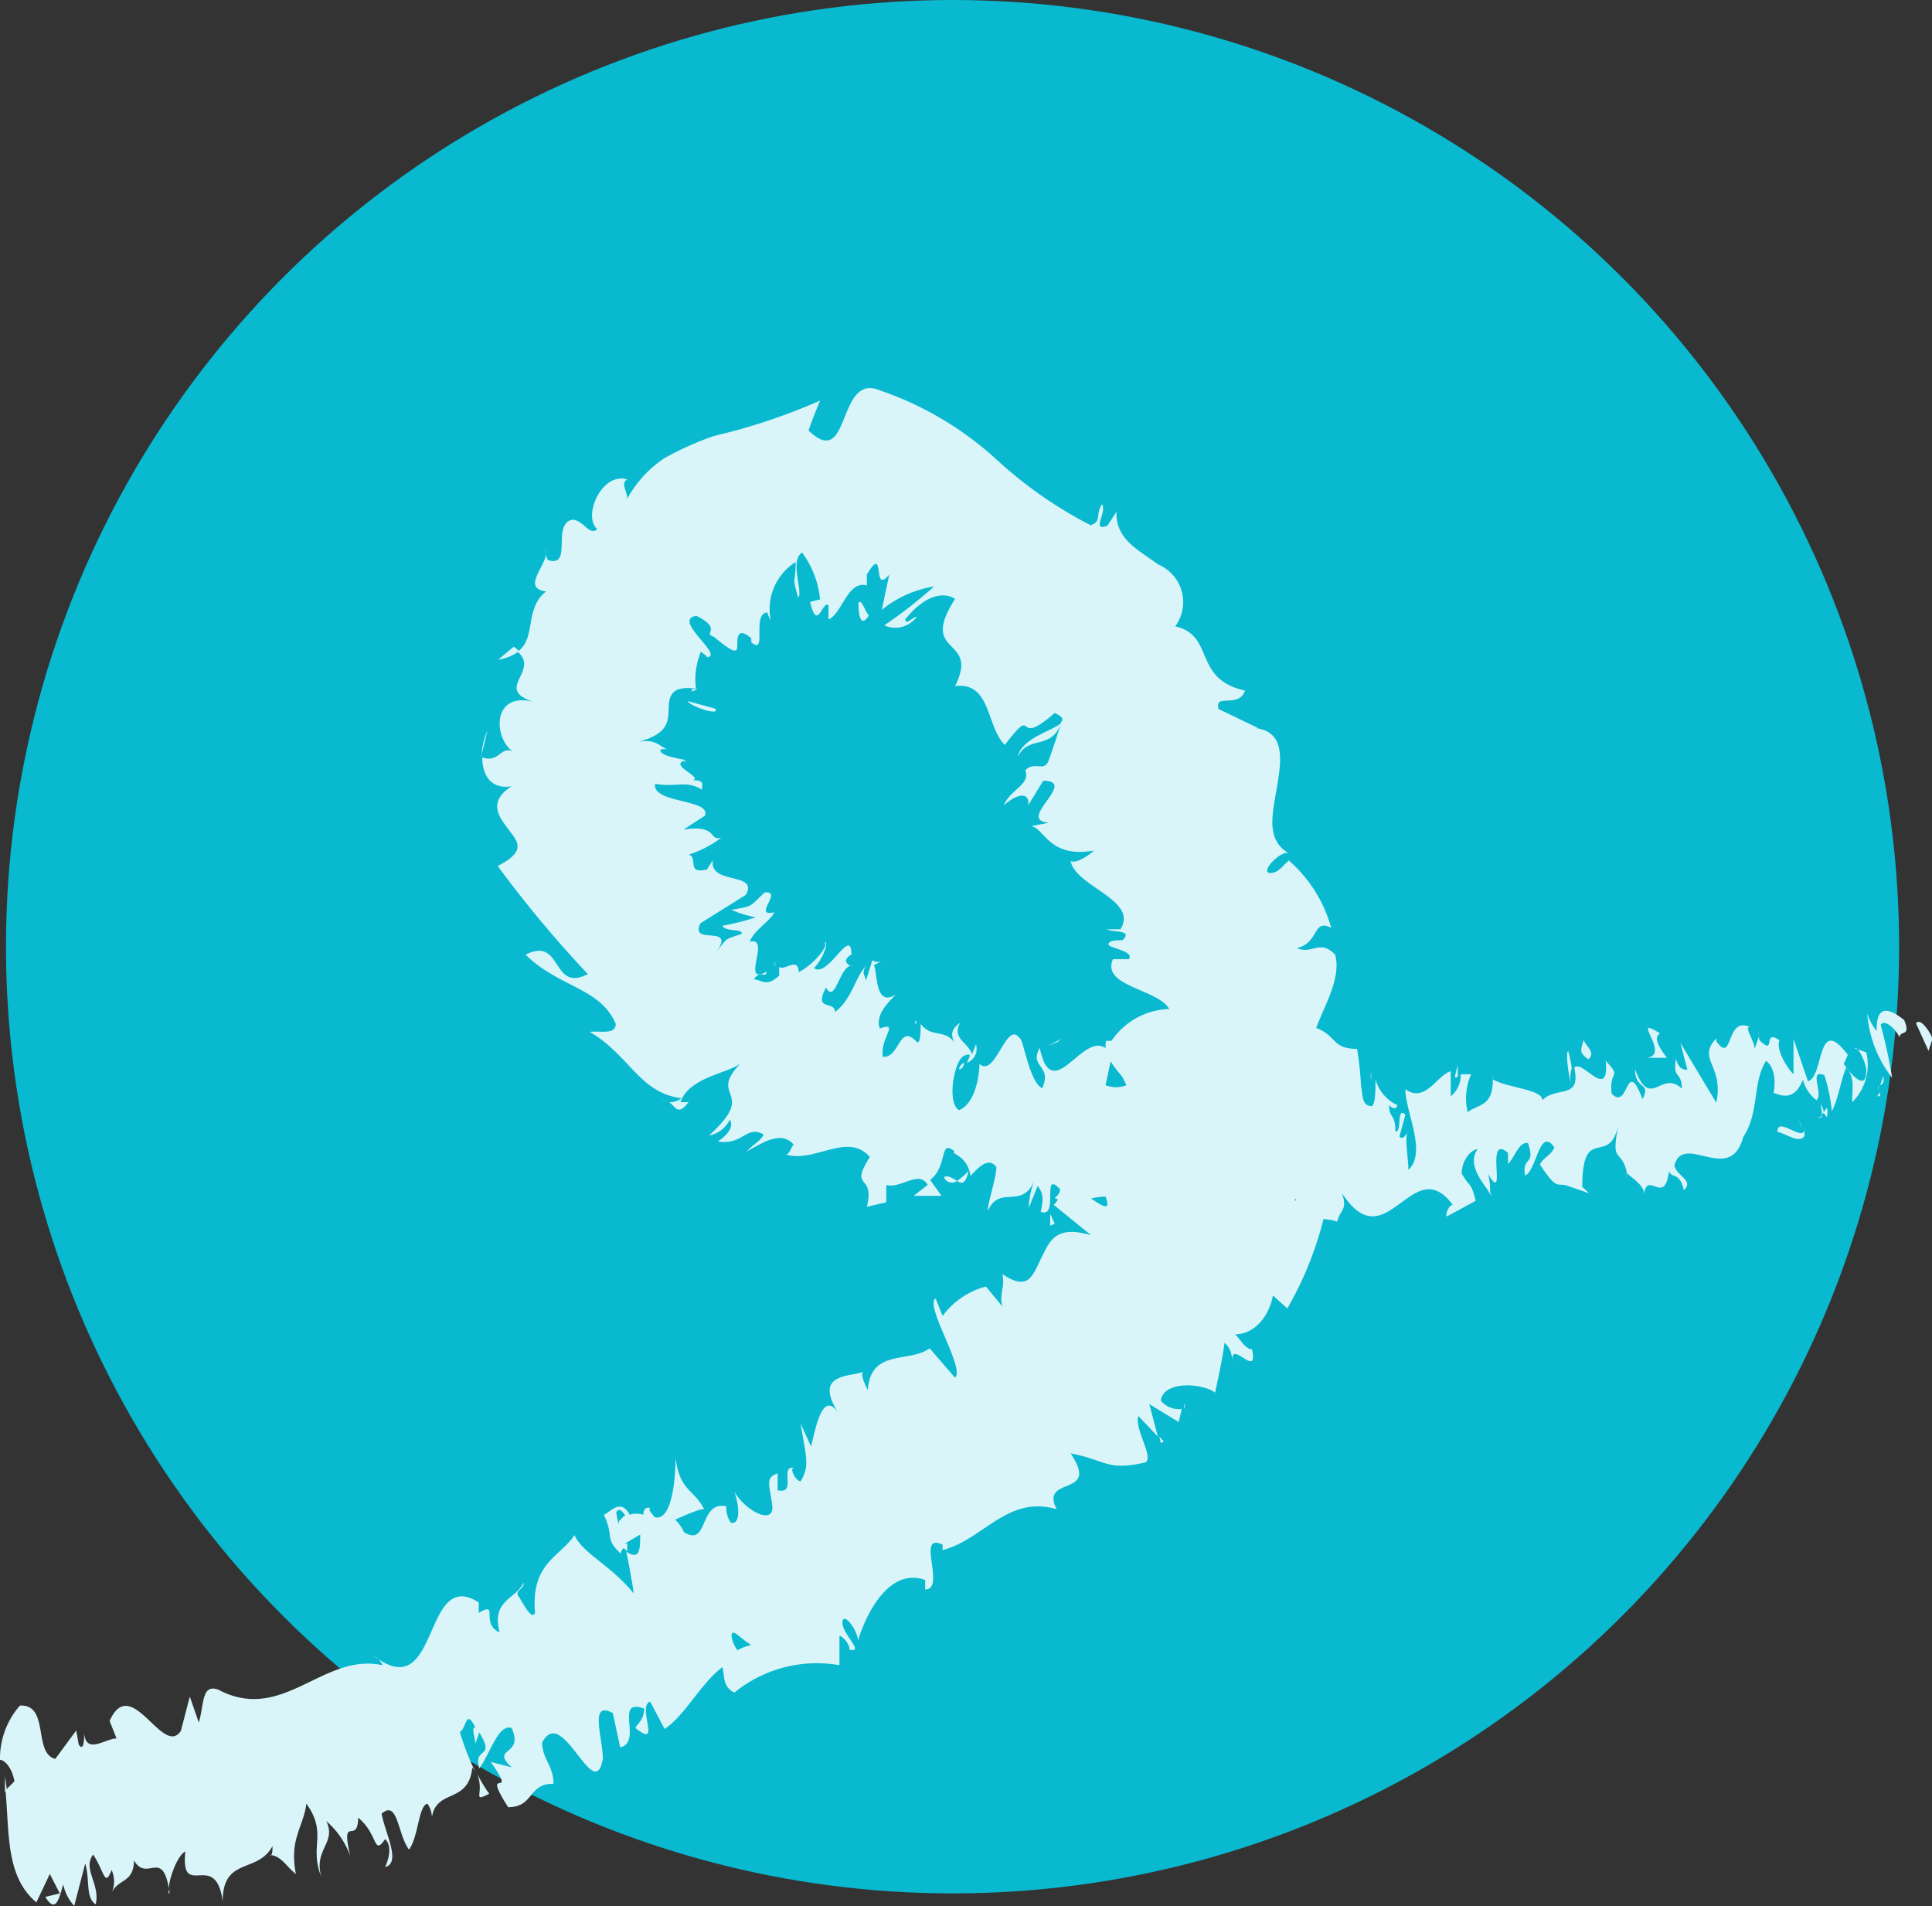 <svg xmlns="http://www.w3.org/2000/svg" viewBox="0 0 38.78 38.26"><rect x="0" y="0" width="38.78" height="38.26" fill="#333333" stroke="none"/><defs><style>.cls-1{fill:#08b9d0;}.cls-2{fill:#d9f5f9;}</style></defs><title>Proofread-Used</title><g id="Layer_2" data-name="Layer 2"><g id="header"><circle class="cls-1" cx="19.12" cy="19" r="19"/><path class="cls-2" d="M38.79,20.85c-.05-.16-.26-.44-.33-.31l.25.55Z" transform="translate(0)"/><path class="cls-2" d="M37.48,20.34a2.38,2.38,0,0,0,.5,1.29,10.3,10.3,0,0,0-.23-1.06c.07-.12.28.05.38.25,0-.15.24,0,.09-.35-.39-.31-.56-.22-.55.22A1,1,0,0,1,37.48,20.34Z" transform="translate(0)"/><path class="cls-2" d="M26.16,22.36l.08.07A.13.13,0,0,0,26.16,22.36Z" transform="translate(0)"/><path class="cls-2" d="M19.25,21.46c.05,0,.09-.05.1-.11S19.25,21.4,19.25,21.46Z" transform="translate(0)"/><path class="cls-2" d="M18.37,20.5l0,.06C18.41,20.5,18.4,20.47,18.37,20.5Z" transform="translate(0)"/><path class="cls-2" d="M26.16,22.36,26,22.18C26,22.38,26.07,22.32,26.16,22.36Z" transform="translate(0)"/><path class="cls-2" d="M36.67,22.42a.37.37,0,0,0,0-.19l-.07.1Z" transform="translate(0)"/><path class="cls-2" d="M29.2,21.62h.06c0-.07,0-.15,0-.25Z" transform="translate(0)"/><path class="cls-2" d="M31.48,21.1c-.06,0,0,.49.07.71a.6.6,0,0,1,0-.37A3,3,0,0,0,31.48,21.1Z" transform="translate(0)"/><path class="cls-2" d="M35.29,20.77l0-.09S35.3,20.74,35.29,20.77Z" transform="translate(0)"/><path class="cls-2" d="M27.52,21.69a1.22,1.22,0,0,0,0-.18A.83.83,0,0,0,27.52,21.69Z" transform="translate(0)"/><path class="cls-2" d="M3.4,38l0-.09C3.37,38,3.38,38,3.4,38Z" transform="translate(0)"/><polygon class="cls-2" points="0.1 35.97 0.14 35.93 0.1 35.65 0.1 35.97"/><path class="cls-2" d="M17,19.16h0C17.07,19.14,17,19.14,17,19.16Z" transform="translate(0)"/><path class="cls-2" d="M20.43,15.19c.22-.45.67-.12.87-.68C21.15,14.66,20.5,14.81,20.43,15.19Z" transform="translate(0)"/><path class="cls-2" d="M36.58,22.39l-.1.05C36.54,22.43,36.57,22.42,36.58,22.39Z" transform="translate(0)"/><path class="cls-2" d="M21.29,14.51h0l0-.06Z" transform="translate(0)"/><path class="cls-2" d="M14.62,16.71l-.2.1Z" transform="translate(0)"/><path class="cls-2" d="M15.56,19.4l0-.1A.14.14,0,0,0,15.56,19.4Z" transform="translate(0)"/><path class="cls-2" d="M13.71,15.35s.11-.05,0-.11h-.06C13.76,15.28,13.79,15.3,13.71,15.35Z" transform="translate(0)"/><path class="cls-2" d="M14,13.83l-.11,0v.05Z" transform="translate(0)"/><path class="cls-2" d="M9.82,36a2.68,2.68,0,0,1-.24-.4C9.73,36,9.46,36.18,9.82,36Z" transform="translate(0)"/><path class="cls-2" d="M36.55,22.16c0,.12.05.19,0,.23l.06-.06A.52.52,0,0,0,36.55,22.16Z" transform="translate(0)"/><path class="cls-2" d="M9.67,15.14l.11-.47A1.33,1.33,0,0,0,9.67,15.14Z" transform="translate(0)"/><path class="cls-2" d="M23.77,28.17l0,.11S23.8,28.23,23.77,28.17Z" transform="translate(0)"/><path class="cls-2" d="M10,13.24a1,1,0,0,0,.42-.17.53.53,0,0,0-.11-.09Z" transform="translate(0)"/><path class="cls-2" d="M9.58,35.62h0Z" transform="translate(0)"/><path class="cls-2" d="M7.73,37.47c.33-.08,0-.68-.07-1.07.33-.29.32.42.55.72.19-.25.19-.89.37-.92a.5.5,0,0,1,.09.27c.09-.58.74-.26.81-1a.69.69,0,0,1,.09.15,5.23,5.23,0,0,1-.34-.86c.13-.06.12-.49.31-.09-.09,0,0,.19,0,.33l.08-.23c.34.55-.13.27,0,.72.22-.29.38-.9.65-.81.26.57-.44.38,0,.79l-.42-.11c.58.83-.23,0,.35.91.52,0,.4-.48.91-.47,0-.36-.21-.47-.23-.82.4-.81,1.05,1.27,1.22.32,0-.43-.28-1.18.2-.92l.15.69c.46-.11-.14-1,.48-.78,0,.29-.24.36-.15.41.5.39,0-.45.27-.55l.29.55c.42-.28.72-.91,1.16-1.24.05.18,0,.39.24.51a2.62,2.62,0,0,1,2.11-.55l0-.59c.05,0,.21.16.2.28.32.06-.15-.31-.14-.55s.32.18.31.37c.19-.62.66-1.47,1.35-1.22v.19c.43,0-.2-1.16.35-.9v.11c.82-.21,1.3-1.11,2.29-.82-.35-.69.89-.22.28-1.12.71.13.72.36,1.5.18.18-.09-.23-.69-.14-.93l.39.41-.17-.65.59.36.06-.26a.48.48,0,0,1-.42-.17c.06-.42.87-.34,1.09-.16.07-.33.14-.64.19-1,.17.15.14.32.18.5-.16-.73.52.3.37-.37-.14,0-.25-.23-.34-.3.4,0,.69-.38.76-.78l.29.26a7,7,0,0,0,.8-2.12c-.26.21-.87-.09-.86-.31l.59.1c-.31-.25-.28.14-.62-.27.14-.23.7,0,.84.24l-.09-.4c.18,0,.24.13.45.21-.31-.22.74-.49.16-.84h.18a6.82,6.82,0,0,0-.05-1.82c-.51,0-.4-.26-.82-.42.15-.42.51-1,.38-1.47-.31-.32-.45,0-.77-.13.46-.11.31-.6.69-.41a2.77,2.77,0,0,0-.85-1.35c-.16.14-.21.25-.38.25s.09-.34.31-.4l.06,0c-.47-.28-.31-.82-.22-1.37s.14-1.07-.45-1.14h.06l-.79-.38c-.09-.33.4,0,.53-.37-1.06-.24-.59-1.1-1.4-1.29a.82.82,0,0,0-.34-1.24c-.39-.29-.86-.5-.84-1.06l-.18.28c-.34.13,0-.28-.11-.43-.14.21,0,.35-.23.42A8.57,8.57,0,0,1,20,9.22a6.68,6.68,0,0,0-2.44-1.42c-.75-.17-.51,1.63-1.33.84.07-.21.15-.4.23-.6a12.07,12.07,0,0,1-2.13.71,6,6,0,0,0-1,.45,2.3,2.3,0,0,0-.74.81c0-.16-.14-.31,0-.39-.52-.15-.9.75-.6,1-.17.14-.27-.18-.5-.19-.42.09,0,.93-.46.82-.07,0-.07-.15-.07-.22.07.28-.53.77,0,.84-.44.35-.19.94-.57,1.21.45.39-.47.74.3,1-.82-.19-.78.73-.4,1-.25-.11-.27.24-.61.12,0,.35.17.65.59.58-.5.32-.24.63-.06.87s.37.43-.22.73a23.37,23.37,0,0,0,1.81,2.17c-.74.38-.5-.77-1.25-.39.67.66,1.5.66,1.81,1.39,0,.23-.35.13-.52.16.8.47,1,1.23,1.84,1.33a.36.36,0,0,1-.25.08c.12.07.17.3.39,0h-.16c.18-.54,1.09-.59,1.26-.83-.79.76.34.57-.69,1.5a.59.59,0,0,0,.42-.32c.07.13,0,.27-.24.44.51.08.57-.34.92-.14-.09.16-.2.18-.34.34.37-.21.7-.41.94-.14-.07.09-.09.23-.18.19.57.21,1.26-.46,1.71.06-.43.68.11.31-.06,1l.39-.09,0-.35c.28.09.66-.31.83,0l-.28.22h.56l-.23-.32c.36-.27.18-.84.49-.57-.09.05.26.07.32.49h0c.18-.19.36-.38.52-.18,0,.22-.18.73-.17.88.24-.54.68,0,.94-.62a1.57,1.57,0,0,0-.12.56l.18-.44c.11.16.12.24.06.52.38.14,0-.87.39-.45,0,0,0,.1-.11.17.44.25.91-.2,1.3.06.07.69-.38.14-.28.72.63-.07,1.31-.74,1.88-.56l-.11-.08c.11-1,.42.49.72,0a1,1,0,0,0-.08.43c.4.17.83-.23,1.42-.55l-.07.25c.24.22.63.1.89.21.06-.25.21-.22.1-.57.89,1.37,1.41-.86,2.22.23-.08,0-.17.24-.11.23l.57-.31c-.1-.41-.11-.24-.28-.55,0-.26.18-.47.32-.49-.22.31.1.67.25.89,0-.12,0-.27-.05-.4.42.69-.08-.84.41-.41l0,.22c.14-.14.22-.45.4-.42.16.47-.12.25-.06.65.23-.07.29-1,.59-.56-.07.16-.21.19-.29.34.34.52.34.37.53.42h0l.46.16-.14-.13c0-1.3.55-.36.73-1.27-.17.86.05.46.17,1,.14.12.34.25.34.41.07-.48.42.26.5-.46.06.17.21,0,.3.39.21-.21-.15-.28-.19-.5.18-.68,1.12.41,1.38-.57.33-.49.18-1.09.46-1.53.25.2.15.64.15.64.33.15.48,0,.59-.26a.75.75,0,0,0,.27.41c.15-.12-.17-.64.16-.5a3.6,3.6,0,0,1,.15.72c.13-.24.18-.63.29-.88.2.25.1.48.12.7a1.06,1.06,0,0,0,.28-1l-.23-.08c.07-.06.25.35.23.46,0,.44-.36,0-.45-.15l.08-.18c-.63-.84-.47.44-.8.53L36,20.85l0,.71c-.15-.15-.36-.52-.28-.68-.35-.25-.06.33-.4,0a.14.14,0,0,1,0-.12l-.1.29c0-.16-.24-.48-.08-.43-.51-.26-.34.76-.69.28v-.06c-.4.42.16.54,0,1.29l-.72-1.2.14.54c-.06,0-.17,0-.23-.22-.07.43.11.22.12.6-.41-.4-.63.45-.94-.39,0,.43.33.24.15.6-.34-.89-.27.25-.62-.11-.06-.49.22-.3-.12-.66.08.84-.49-.06-.63.14.14.65-.36.36-.64.65,0-.22-.69-.24-1-.42v-.11c.05.68-.29.6-.5.77a1.18,1.18,0,0,1,.07-.76l-.21,0a.53.53,0,0,1-.2.44v-.5c-.27.07-.51.65-.91.36,0,.47.44,1.26.06,1.62,0-.25-.09-.68,0-.79,0,0-.1.22-.18.12l.12-.44c-.19-.17-.06.36-.2.34,0-.36-.12-.25-.13-.53,0,0,.13.14.17,0a.8.8,0,0,1-.44-.52c0,.2,0,.48-.07.54-.29,0-.13-.42-.31-.6-.05.26-.25,0-.23.55-.09,0-.11-.25-.15-.39-.14.24-.7.1-.51.66l0,0,0,0h0c-.49.55-1-.28-1.54-.06v-.18c-.3.2-.66.12-.88.49-.09,0-.2-.34-.15-.55-.23.13-.27.33-.58,0,.24-.3-.06-.28.24-.22-.29-.17-.33-.46-.67,0,.14-.45-.17-.59-.32-.47l.17.35a.58.58,0,0,1-.42,0l.13-.6c-.48-.78-1.18,1.14-1.45-.15-.22.4.26.34.05.81-.26-.12-.38-1-.45-1-.27-.39-.49.81-.81.51,0,.22-.08.8-.41.93-.25-.14-.1-1,.1-1.09s.08.07.06.14a.3.3,0,0,0,.18-.37l-.08.2c-.07-.24-.41-.31-.24-.63-.23.15-.17.32-.06.47-.22-.39-.49-.14-.73-.45,0,.13,0,.39-.07.37-.37-.41-.34.32-.69.29-.06-.38.35-.71-.06-.57-.1-.28.19-.54.32-.68-.43.27-.36-.46-.44-.59l.2-.1a.2.2,0,0,1-.23,0l-.13.42c0-.11-.1-.14,0-.3-.21.21-.28.67-.62.92,0-.24-.44,0-.18-.49.2.36.27-.51.56-.44-.08,0-.14,0-.16-.11a.21.21,0,0,1,.11-.11c0-.6-.47.48-.75.27.22-.24.29-.55.21-.52.1.08-.26.48-.52.6,0-.33-.31,0-.39-.11l0,.18c-.24.22-.31.11-.51.07.16-.2.23,0,.26-.15-.54.3.1-.71-.34-.6.08-.23.43-.43.49-.59-.45.1.19-.43-.19-.4-.32.3-.22.27-.67.35a2.28,2.28,0,0,0,.49.15,4.78,4.78,0,0,1-.67.17c.07.13.4.05.39.16-.36.13-.27.06-.5.35.38-.55-.56-.1-.33-.56l.91-.57c.27-.47-.75-.19-.66-.7l-.12.19c-.42.1-.17-.22-.36-.3a2.14,2.14,0,0,0,.65-.34c-.26.08-.06-.27-.76-.16l.43-.28c.13-.34-1.07-.24-1-.64.4.08.63-.08.94.12,0-.1.06-.2-.19-.19.23-.06-.49-.3-.15-.4-.15-.05-.53-.09-.49-.22a.65.65,0,0,1,.18,0c-.18,0-.22-.23-.63-.15.56-.15.6-.37.61-.62s0-.52.55-.45a1.42,1.42,0,0,1,.1-.74c.08.07.15.1.1.11.42,0-.71-.76-.19-.83.54.27.11.35.35.42.45.38.47.3.47.16s0-.37.28-.13v.08c.33.28,0-.57.32-.6a.88.88,0,0,0,.07.16,1.12,1.12,0,0,1,.5-1.17c0,.47-.08.25.05.71.11-.08-.18-.74.08-.9a1.86,1.86,0,0,1,.36.94l-.2.05c.15.63.25-.05.37.07l0,.28c.27-.1.38-.79.77-.68v-.22c.39-.65.09.44.45,0l-.15.71a2.21,2.21,0,0,1,1.05-.47,9.38,9.38,0,0,1-1,.78.53.53,0,0,0,.65-.17c-.08,0-.22.18-.23.05.38-.47.75-.57,1-.41-.75,1.17.51.74,0,1.75.73-.09.62.81,1,1.18.67-.88.14.11,1-.64.16.07.18.13.13.18-.07.26-.16.52-.25.77s-.28,0-.47.2c.11.29-.3.38-.43.7.3-.26.52-.25.49,0l.3-.49c.72,0-.57.8.12.84l-.36.07c.27.05.36.65,1.26.49-.1.09-.35.27-.47.21.1.52,1.37.78,1,1.37l-.27,0c.1.07.54,0,.31.22-.11,0-.27,0-.28.08s.53.13.41.3l-.32,0c-.24.55.89.59,1.13,1a1.45,1.45,0,0,0-1.16.64h-.11c-.1.48.63.87.82,1.47a.87.87,0,0,0-.75.49c-.13.23-.26.51-.6.59a1,1,0,0,1,.56.44c-.19,0,.28.6-.32.18l0,0c-.66-.32-.61,0-.76.12l.75.61c-.72-.21-.83.12-1,.46s-.25.68-.78.32c.06.27-.07.38,0,.65l-.33-.4a1.59,1.59,0,0,0-.87.59l-.14-.35c-.23.13.6,1.41.39,1.59l-.51-.59c-.4.3-1.19,0-1.24.84-.05-.1-.15-.3-.1-.37-.21.11-1.06,0-.45.89-.35-.59-.49.21-.59.61l-.21-.46c.11.68.19.84,0,1.16-.1,0-.26-.32-.1-.26-.36-.11.05.53-.36.44l0-.34c-.26.09-.16.23-.11.64s-.52.13-.76-.27c.1.27.13.67-.07.62a.51.51,0,0,1-.09-.33c-.56-.11-.35.83-.85.52a.76.76,0,0,0-.18-.25c.33-.15.6-.25.59-.2-.21-.42-.5-.37-.58-1.05,0,.42-.07,1.29-.42,1.2l-.1-.13v-.06c-.08,0-.11,0-.13.14a.43.43,0,0,0-.27,0c-.19-.34-.38-.05-.52,0,.22.46,0,.46.34.78,0,0,0-.07.08-.13a.14.14,0,0,0,0-.07v0l.31-.18c0,.28,0,.53-.28.34.07.33.13.67.15.84-.47-.58-1-.78-1.19-1.17-.29.44-.88.56-.79,1.56-.07.16-.24-.2-.33-.33s.12-.14.1-.28c-.14.33-.66.35-.48,1-.4-.17,0-.64-.42-.39l0-.21c-1.14-.73-.77,2.1-2.11,1.07a.4.4,0,0,1,.18.19c-1.2-.26-2,1.18-3.3.49-.34-.12-.28.3-.39.66l-.18-.52-.18.69c-.36.54-1-1.17-1.43-.2l.14.35c-.22,0-.61.33-.65-.1,0,.07,0,.39-.11.22l-.05-.28-.42.57C.66,35.19,1,34.2.4,34.23A1.61,1.61,0,0,0,0,35.32c.09,0,.24.15.29.43l-.18.18c.08.85,0,1.73.62,2.25L1,37.61,1.2,38l-.29.07c.22.36.28,0,.36-.25a.9.9,0,0,0,.22.43l.22-.85c.1.32,0,.68.21.82.1-.4-.27-.71-.05-1,.23.35.23.67.37.31a.56.56,0,0,1,0,.46c.13-.29.44-.19.45-.65.26.44.56-.24.7.56,0-.2.18-.68.33-.74-.1,1,.61-.06.75,1,0-.9.7-.55,1-1.11,0,.07,0,.22-.06.18.23,0,.35.25.53.38-.14-.7.15-.94.21-1.41.43.6.05.85.3,1.47-.16-.56.31-.68.1-1.12a1.64,1.64,0,0,1,.48.7c-.2-.87.15-.2.16-.77.41.34.3.78.54.43C7.92,37.09,7.73,37.47,7.73,37.47Zm6.75-4.17h0l-.13.09Zm.58-.28a1,1,0,0,0-.26.1c-.1-.15-.15-.33-.09-.35S14.91,32.92,15.06,33Zm-2.69-2.67c.06-.11.13,0,.18.06a.64.64,0,0,0-.13.13l0,.06A1.73,1.73,0,0,1,12.37,30.35Z" transform="translate(0)"/><path class="cls-2" d="M12.49,31s0,0,0,.05l.1.08,0-.16Z" transform="translate(0)"/><path class="cls-2" d="M26.25,22.44h0a.24.24,0,0,1,0,.07Z" transform="translate(0)"/><polygon class="cls-2" points="23.36 28.93 23.27 28.83 23.3 28.96 23.36 28.93"/><path class="cls-2" d="M29.87,23.88a.32.32,0,0,0,.07.12A.43.43,0,0,0,29.87,23.88Z" transform="translate(0)"/><path class="cls-2" d="M31.41,23.71l.25.13A.84.84,0,0,0,31.41,23.71Z" transform="translate(0)"/><path class="cls-2" d="M32.65,23.68a1.93,1.93,0,0,0,0-.22h0Z" transform="translate(0)"/><path class="cls-2" d="M13.43,22.09l-.06,0C13.21,22.07,13.31,22.1,13.43,22.09Z" transform="translate(0)"/><path class="cls-2" d="M19.44,23.5a1.25,1.25,0,0,1-.23.2C19.3,23.76,19.38,23.78,19.44,23.5Z" transform="translate(0)"/><polygon class="cls-2" points="9.65 15.19 9.66 15.19 9.66 15.14 9.65 15.19"/><path class="cls-2" d="M18.95,23.63a.17.17,0,0,0,.26.07C19.13,23.65,19,23.57,18.95,23.63Z" transform="translate(0)"/><path class="cls-2" d="M37.68,22h.06l0-.08Z" transform="translate(0)"/><path class="cls-2" d="M37.71,21.87l0-.08S37.69,21.81,37.71,21.87Z" transform="translate(0)"/><path class="cls-2" d="M37.8,21.6l-.06.18S37.84,21.75,37.8,21.6Z" transform="translate(0)"/><path class="cls-2" d="M36.11,22.48l.06.18A.85.85,0,0,0,36.11,22.48Z" transform="translate(0)"/><path class="cls-2" d="M35.68,22.72c.12,0,.43.25.54.08l0-.14C36.21,22.94,35.66,22.38,35.68,22.72Z" transform="translate(0)"/><path class="cls-2" d="M33.06,21.23l.4,0c-.13-.17-.29-.4-.14-.49C32.69,20.34,33.55,21.16,33.06,21.23Z" transform="translate(0)"/><path class="cls-2" d="M31.88,21.26c.17-.14-.07-.28-.09-.39C31.72,21.08,31.7,21.13,31.88,21.26Z" transform="translate(0)"/><path class="cls-2" d="M23.62,22l0-.47C23.51,21.62,23.65,21.74,23.62,22Z" transform="translate(0)"/><polygon class="cls-2" points="21.8 24.32 21.94 24.62 22.06 24.2 21.8 24.32"/><polygon class="cls-2" points="21.23 20.91 21.3 20.85 21.04 20.99 21.23 20.91"/><path class="cls-2" d="M14.35,14.22l-.55-.15C13.87,14.19,14.49,14.38,14.35,14.22Z" transform="translate(0)"/><path class="cls-2" d="M17.23,12.1c0,.28.06.5.21.25C17.36,12.28,17.3,12,17.23,12.1Z" transform="translate(0)"/><path class="cls-2" d="M21.17,24.56l-.09-.2c0,.08,0,.16,0,.24Z" transform="translate(0)"/></g></g></svg>